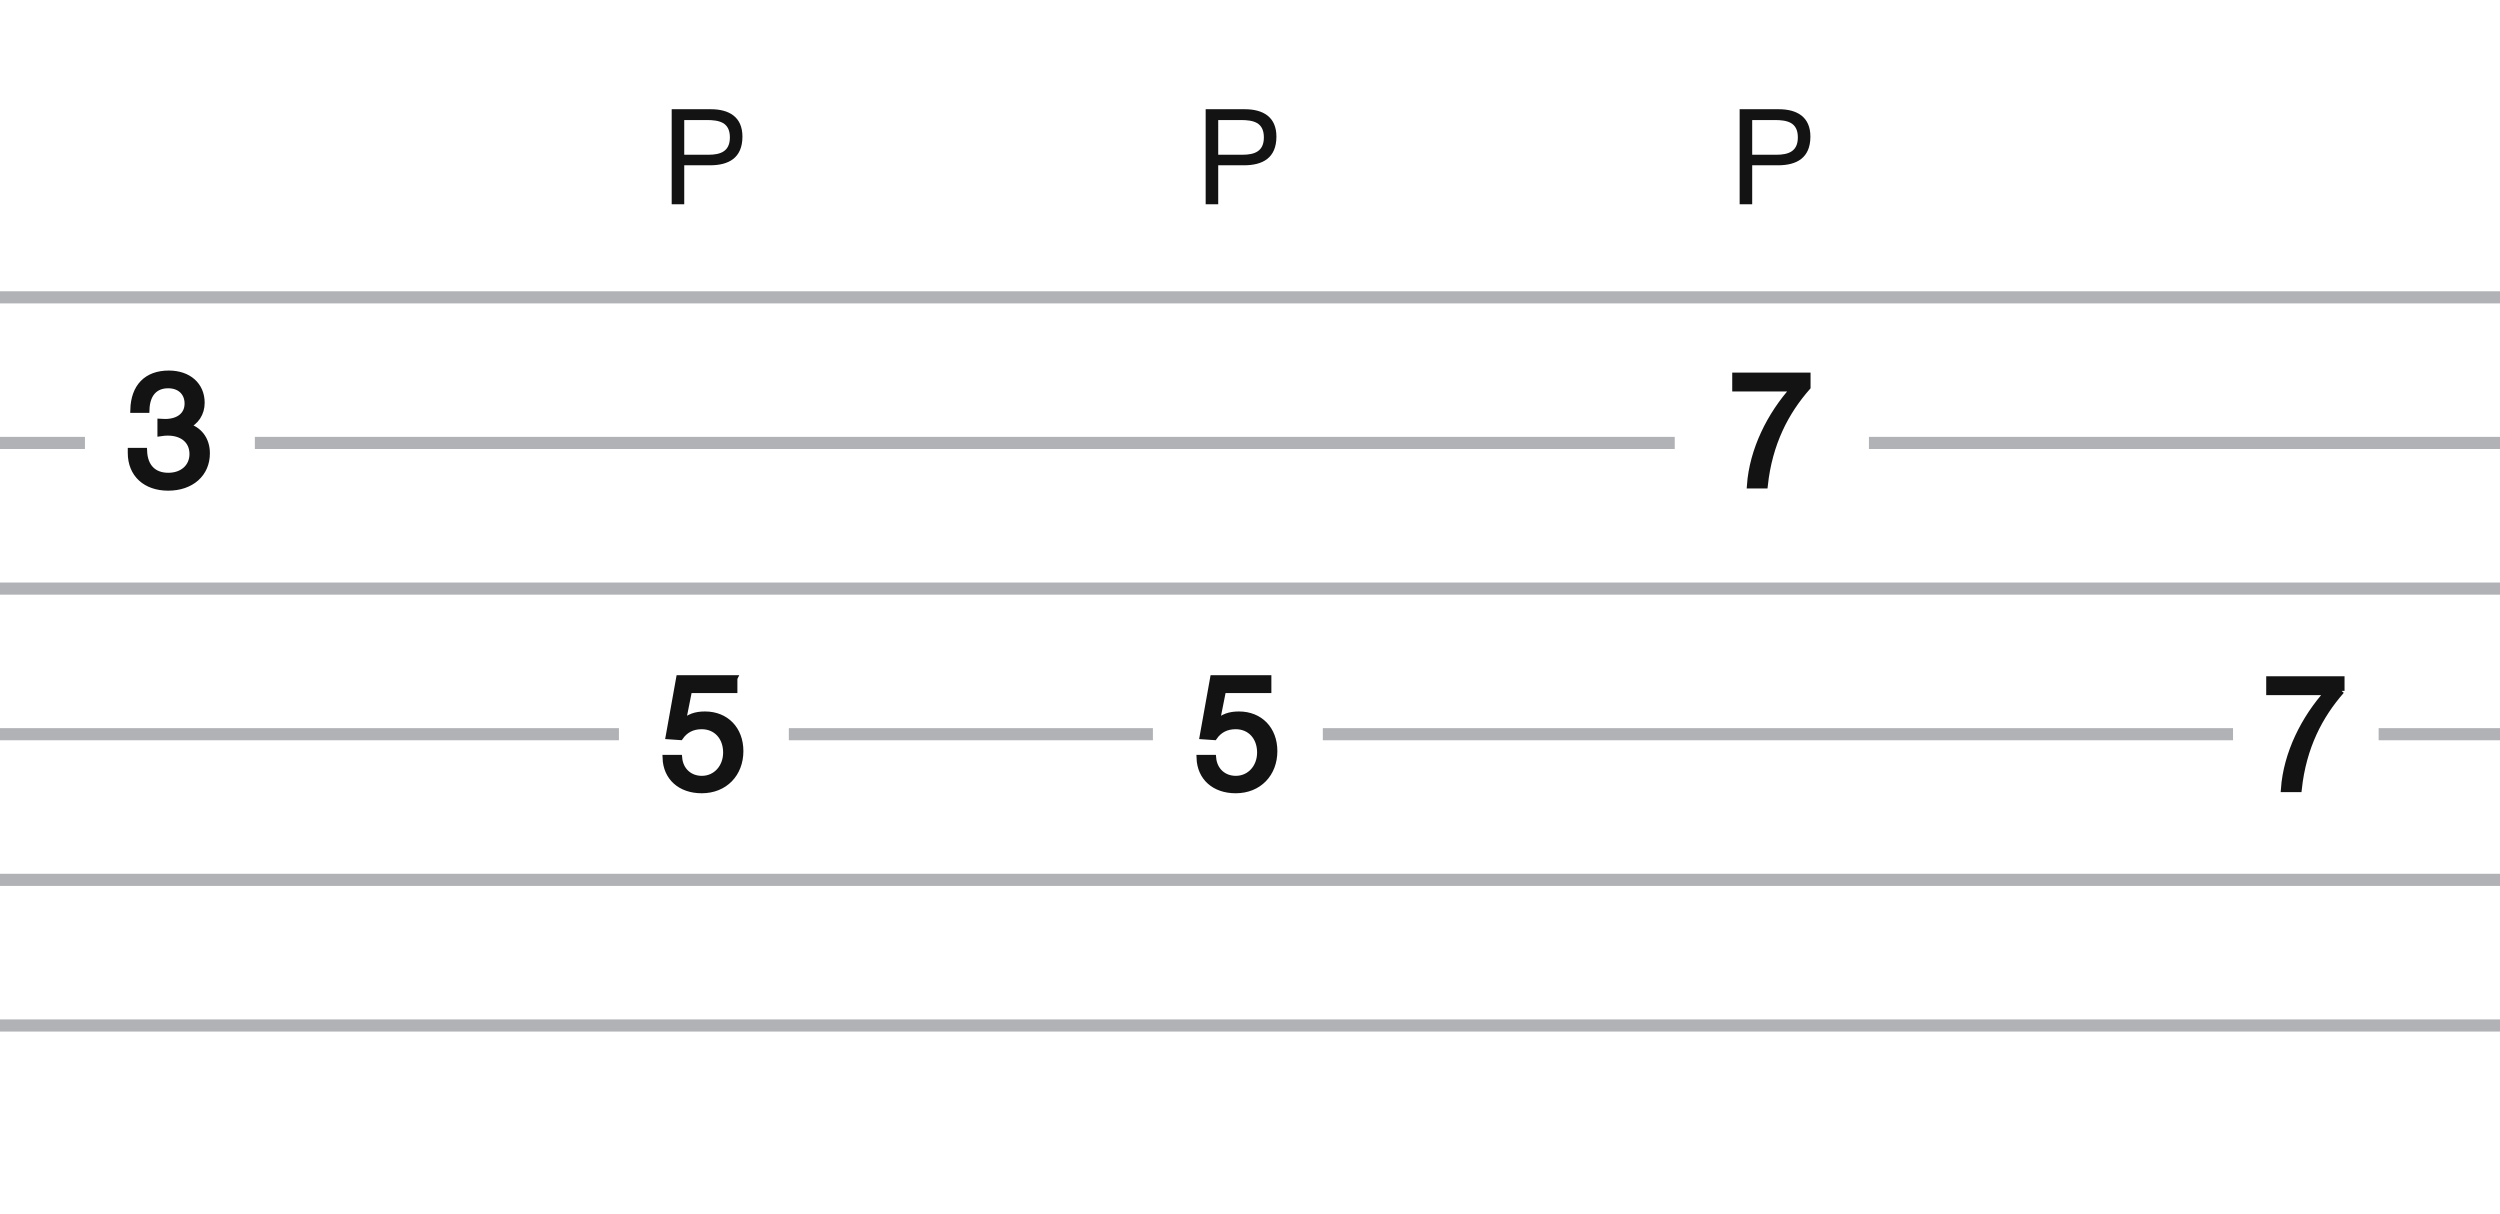 <?xml version="1.0" encoding="UTF-8" standalone="no"?>
<svg
   width="206"
   height="100"
   fill="none"
   viewBox="60 7 206 100"
   version="1.1"
   id="svg5"
   sodipodi:docname="popping.svg"
   inkscape:version="1.4.2 (f4327f4, 2025-05-13)"
   xmlns:inkscape="http://www.inkscape.org/namespaces/inkscape"
   xmlns:sodipodi="http://sodipodi.sourceforge.net/DTD/sodipodi-0.dtd"
   xmlns="http://www.w3.org/2000/svg"
   xmlns:svg="http://www.w3.org/2000/svg">
  <defs
     id="defs5" />
  <sodipodi:namedview
     id="namedview5"
     pagecolor="#ffffff"
     bordercolor="#000000"
     borderopacity="0.25"
     inkscape:showpageshadow="2"
     inkscape:pageopacity="0.0"
     inkscape:pagecheckerboard="0"
     inkscape:deskcolor="#d1d1d1"
     inkscape:zoom="4.075"
     inkscape:cx="99.631901"
     inkscape:cy="24.417178"
     inkscape:window-width="1920"
     inkscape:window-height="1017"
     inkscape:window-x="-8"
     inkscape:window-y="-8"
     inkscape:window-maximized="1"
     inkscape:current-layer="svg5" />
  <path
     fill="#B0B2B6"
     d="M60 79h206v1H60v-1Zm0 12h206v1H60v-1Z"
     id="path1" />
  <path
     fill="#b0b2b6"
     fill-rule="evenodd"
     d="m 60,31 h 206 v 1 H 60 Z m 0,12 h 7 v 1 h -7 z m 51,24 H 60 v 1 h 51 z M 266,55 H 60 v 1 h 206 z m 0,-12 h -52 v 1 h 52 z M 125,67 h 30 v 1 H 125 Z M 198,43 H 81 v 1 h 117 z m -29,24 h 75 v 1 h -75 z m 97,0 h -10 v 1 h 10 z"
     clip-rule="evenodd"
     id="path2"
     sodipodi:nodetypes="ccccccccccccccccccccccccccccccccccccccccccccc" />
  <path
     fill="#131313"
     fill-rule="evenodd"
     d="m 70.986,40.773 c 0.052,-1.91 1.105,-2.99 2.925,-2.99 1.625,0 2.704,0.962 2.704,2.405 0,0.871 -0.468,1.586 -1.26,1.924 1.04,0.247 1.69,1.105 1.69,2.223 0.012,1.716 -1.3,2.847 -3.186,2.847 -1.859,0 -3.08,-1.105 -3.08,-2.86 v -0.169 h 1.091 c 0.052,1.313 0.78,2.054 2.002,2.054 1.17,0 1.99,-0.728 1.99,-1.794 0,-1.079 -0.794,-1.768 -2.042,-1.768 -0.22,0 -0.325,0.013 -0.598,0.052 v -0.936 c 0.182,0.013 0.247,0.013 0.377,0.013 1.144,0 1.86,-0.585 1.86,-1.52 0,-0.91 -0.638,-1.509 -1.6,-1.509 -1.105,0 -1.755,0.728 -1.794,2.028 z m 49.525,22.113 v 0.974 h -3.731 l -0.546,2.743 c 0.507,-0.546 1.105,-0.728 1.859,-0.728 1.729,0 2.912,1.222 2.912,3.016 0,1.86 -1.274,3.224 -3.185,3.224 -1.755,0 -2.925,-1.053 -2.977,-2.665 h 1.118 c 0.091,1.027 0.845,1.73 1.872,1.73 1.144,0 2.002,-0.937 2.002,-2.172 0,-1.274 -0.819,-2.17 -2.015,-2.17 -0.754,0 -1.352,0.298 -1.768,0.896 l -0.949,-0.065 0.858,-4.784 h 4.55 z m 44,0.974 v -0.975 h -4.55 l -0.858,4.784 0.949,0.065 c 0.416,-0.598 1.014,-0.897 1.768,-0.897 1.196,0 2.015,0.897 2.015,2.171 0,1.235 -0.858,2.171 -2.002,2.171 -1.027,0 -1.781,-0.702 -1.872,-1.729 h -1.118 c 0.052,1.612 1.222,2.665 2.977,2.665 1.911,0 3.185,-1.365 3.185,-3.224 0,-1.794 -1.183,-3.016 -2.912,-3.016 -0.754,0 -1.352,0.182 -1.859,0.728 L 160.78,63.86 Z M 208.94,37.952 v 0.95 c -1.781,2.027 -3.146,4.601 -3.523,8.098 h -1.222 c 0.208,-2.938 1.664,-5.837 3.614,-7.995 h -4.823 v -1.053 z m 44,25.974 v -0.95 h -5.954 v 1.053 h 4.823 c -1.95,2.158 -3.406,5.057 -3.614,7.995 h 1.222 c 0.377,-3.497 1.742,-6.07 3.523,-8.099 z"
     clip-rule="evenodd"
     id="path3"
     style="display:inline"
     sodipodi:nodetypes="cssccssccsssccsssccccccsssccsssccccccccccsssccssscccccccccccccccccccc" />
  <path
     fill="#131313"
     fill-rule="evenodd"
     d="m 118.57,16 h -3.223 v 7.832 h 1.034 V 20.62 h 2.123 c 1.529,0 2.673,-0.594 2.673,-2.365 0,-1.628 -1.111,-2.255 -2.607,-2.255 z m -2.189,3.751 v -2.86 h 1.848 c 1.023,0 1.914,0.176 1.914,1.43 0,1.155 -0.77,1.43 -1.771,1.43 z M 159.347,16 h 3.223 c 1.496,0 2.607,0.627 2.607,2.255 0,1.771 -1.144,2.365 -2.673,2.365 h -2.123 v 3.212 h -1.034 z m 1.034,3.751 h 1.991 c 1.001,0 1.771,-0.275 1.771,-1.43 0,-1.254 -0.891,-1.43 -1.914,-1.43 h -1.848 z M 206.57,16 h -3.223 v 7.832 h 1.034 V 20.62 h 2.123 c 1.529,0 2.673,-0.594 2.673,-2.365 0,-1.628 -1.111,-2.255 -2.607,-2.255 z m -2.189,3.751 v -2.86 h 1.848 c 1.023,0 1.914,0.176 1.914,1.43 0,1.155 -0.77,1.43 -1.771,1.43 z"
     clip-rule="evenodd"
     id="path4"
     sodipodi:nodetypes="scsscccscccssccsssccsscsssccsccccsscccssccc" />
  <path
     stroke="#131313"
     stroke-width="0.5"
     d="m 70.986,40.773 c 0.052,-1.91 1.105,-2.99 2.925,-2.99 1.625,0 2.704,0.962 2.704,2.405 0,0.871 -0.468,1.586 -1.26,1.924 1.04,0.247 1.69,1.105 1.69,2.223 0.012,1.716 -1.3,2.847 -3.186,2.847 -1.859,0 -3.08,-1.105 -3.08,-2.86 v -0.169 h 1.091 c 0.052,1.313 0.78,2.054 2.002,2.054 1.17,0 1.99,-0.728 1.99,-1.794 0,-1.079 -0.794,-1.768 -2.042,-1.768 -0.22,0 -0.325,0.013 -0.598,0.052 v -0.936 c 0.182,0.013 0.247,0.013 0.377,0.013 1.144,0 1.86,-0.585 1.86,-1.52 0,-0.91 -0.638,-1.509 -1.6,-1.509 -1.105,0 -1.755,0.728 -1.794,2.028 z m 49.525,22.113 v 0.974 h -3.731 l -0.546,2.743 c 0.507,-0.546 1.105,-0.728 1.859,-0.728 1.729,0 2.912,1.222 2.912,3.016 0,1.86 -1.274,3.224 -3.185,3.224 -1.755,0 -2.925,-1.053 -2.977,-2.665 h 1.118 c 0.091,1.027 0.845,1.73 1.872,1.73 1.144,0 2.002,-0.937 2.002,-2.172 0,-1.274 -0.819,-2.17 -2.015,-2.17 -0.754,0 -1.352,0.298 -1.768,0.896 l -0.949,-0.065 0.858,-4.784 h 4.55 z m 44,0.974 v -0.975 h -4.55 l -0.858,4.784 0.949,0.065 c 0.416,-0.598 1.014,-0.897 1.768,-0.897 1.196,0 2.015,0.897 2.015,2.171 0,1.235 -0.858,2.171 -2.002,2.171 -1.027,0 -1.781,-0.702 -1.872,-1.729 h -1.118 c 0.052,1.612 1.222,2.665 2.977,2.665 1.911,0 3.185,-1.365 3.185,-3.224 0,-1.794 -1.183,-3.016 -2.912,-3.016 -0.754,0 -1.352,0.182 -1.859,0.728 L 160.78,63.86 Z M 208.94,37.952 v 0.95 c -1.781,2.027 -3.146,4.601 -3.523,8.098 h -1.222 c 0.208,-2.938 1.664,-5.837 3.614,-7.995 h -4.823 v -1.053 z m 44,25.974 v -0.95 h -5.954 v 1.053 h 4.823 c -1.95,2.158 -3.406,5.057 -3.614,7.995 h 1.222 c 0.377,-3.497 1.742,-6.07 3.523,-8.099 z"
     clip-rule="evenodd"
     id="path5"
     sodipodi:nodetypes="cssccssccsssccsssccccccsssccsssccccccccccsssccssscccccccccccccccccccc" />
</svg>
